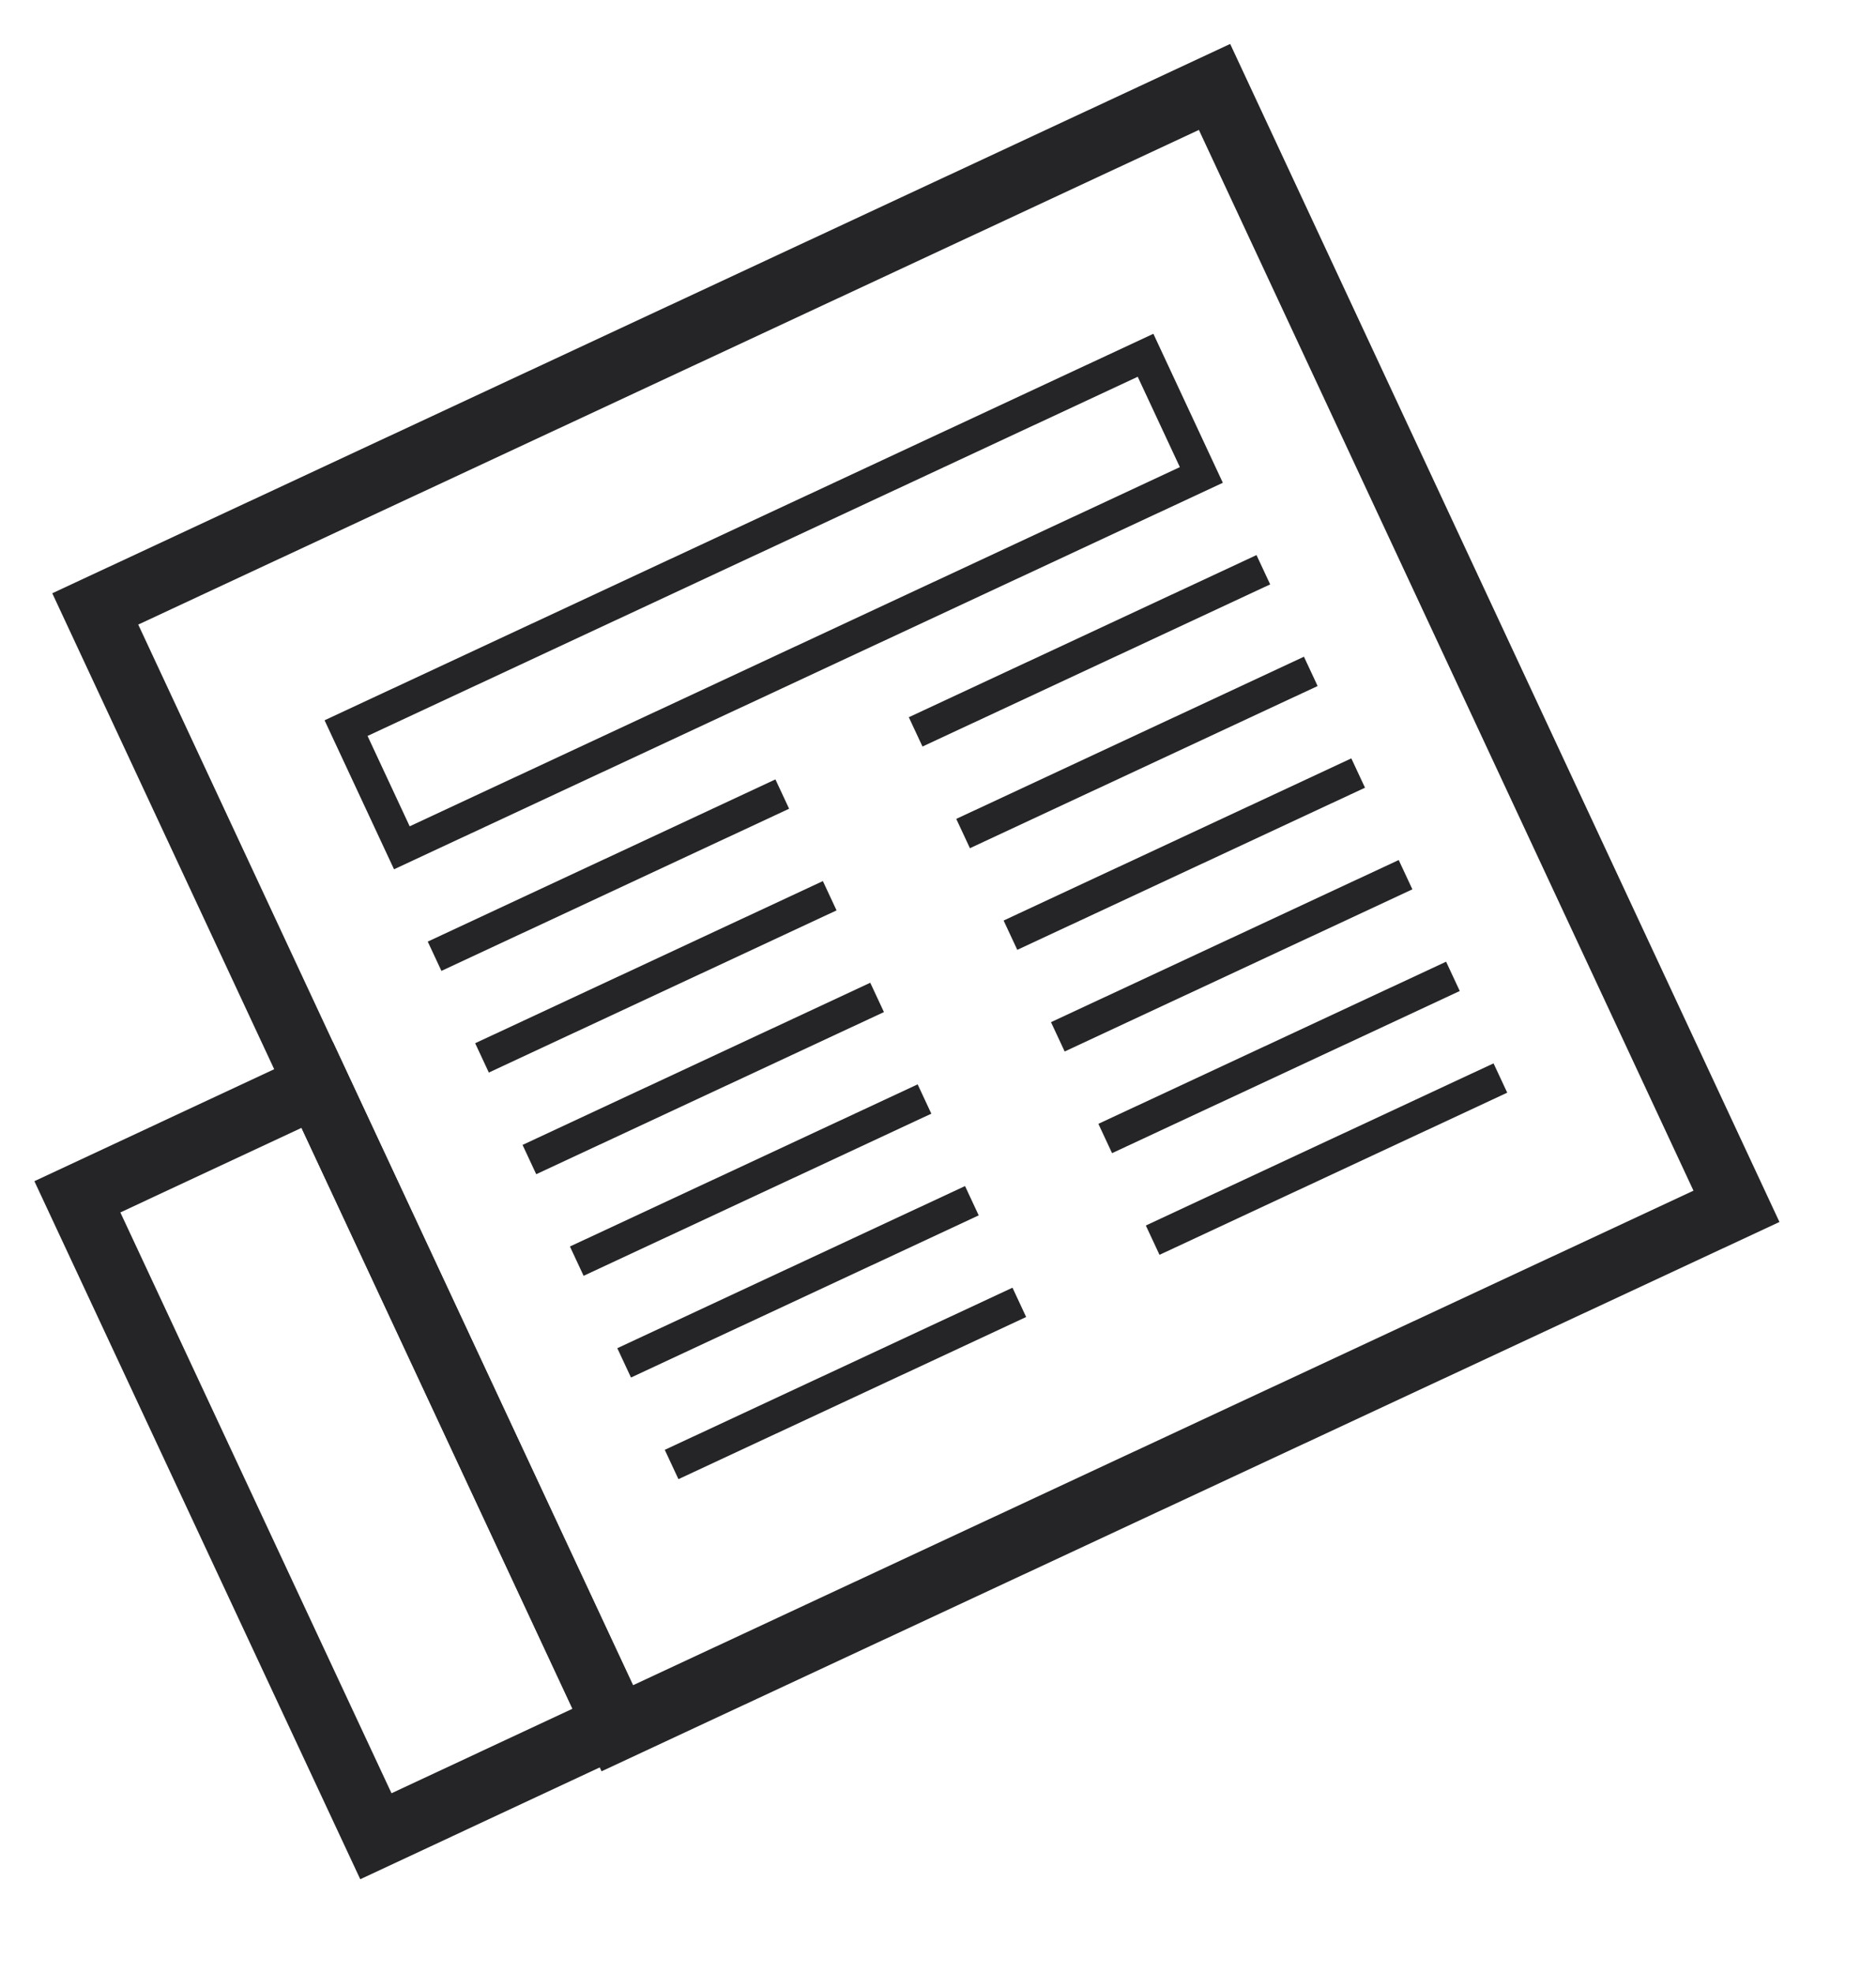<svg width="58" height="61" viewBox="0 0 58 61" fill="none" xmlns="http://www.w3.org/2000/svg">
<g id="Icon/Museletter">
<rect id="Rectangle" x="2.945" y="18.824" width="38.182" height="38.182" transform="rotate(-25 2.945 18.824)" stroke="#252527" stroke-width="2"/>
<rect id="Rectangle_2" width="8.182" height="21.818" transform="matrix(-0.906 0.423 0.423 0.906 9.805 33.537)" stroke="#252527" stroke-width="2"/>
<g id="Group 43">
<g id="Group 37">
<path id="Line 5" d="M13.889 29.35L23.732 24.759" stroke="#252527" stroke-linecap="square"/>
<path id="Line 6" d="M28.762 22.414L38.605 17.824" stroke="#252527" stroke-linecap="square"/>
</g>
<g id="Group 38">
<path id="Line 5_2" d="M15.355 32.492L25.199 27.902" stroke="#252527" stroke-linecap="square"/>
<path id="Line 6_2" d="M30.229 25.557L40.072 20.966" stroke="#252527" stroke-linecap="square"/>
</g>
<g id="Group 39">
<path id="Line 5_3" d="M16.82 35.635L26.664 31.045" stroke="#252527" stroke-linecap="square"/>
<path id="Line 6_3" d="M31.693 28.699L41.537 24.109" stroke="#252527" stroke-linecap="square"/>
</g>
<g id="Group 40">
<path id="Line 5_4" d="M18.285 38.776L28.129 34.186" stroke="#252527" stroke-linecap="square"/>
<path id="Line 6_4" d="M33.158 31.841L43.002 27.251" stroke="#252527" stroke-linecap="square"/>
</g>
<g id="Group 41">
<path id="Line 5_5" d="M19.75 41.92L29.594 37.33" stroke="#252527" stroke-linecap="square"/>
<path id="Line 6_5" d="M34.623 34.984L44.467 30.394" stroke="#252527" stroke-linecap="square"/>
</g>
<g id="Group 42">
<path id="Line 5_6" d="M21.217 45.062L31.061 40.472" stroke="#252527" stroke-linecap="square"/>
<path id="Line 6_6" d="M36.09 38.127L45.934 33.537" stroke="#252527" stroke-linecap="square"/>
</g>
<rect id="Rectangle 98" x="10.699" y="22.509" width="27.273" height="4.082" transform="rotate(-25 10.699 22.509)" stroke="#252527"/>
</g>
</g>
</svg>
